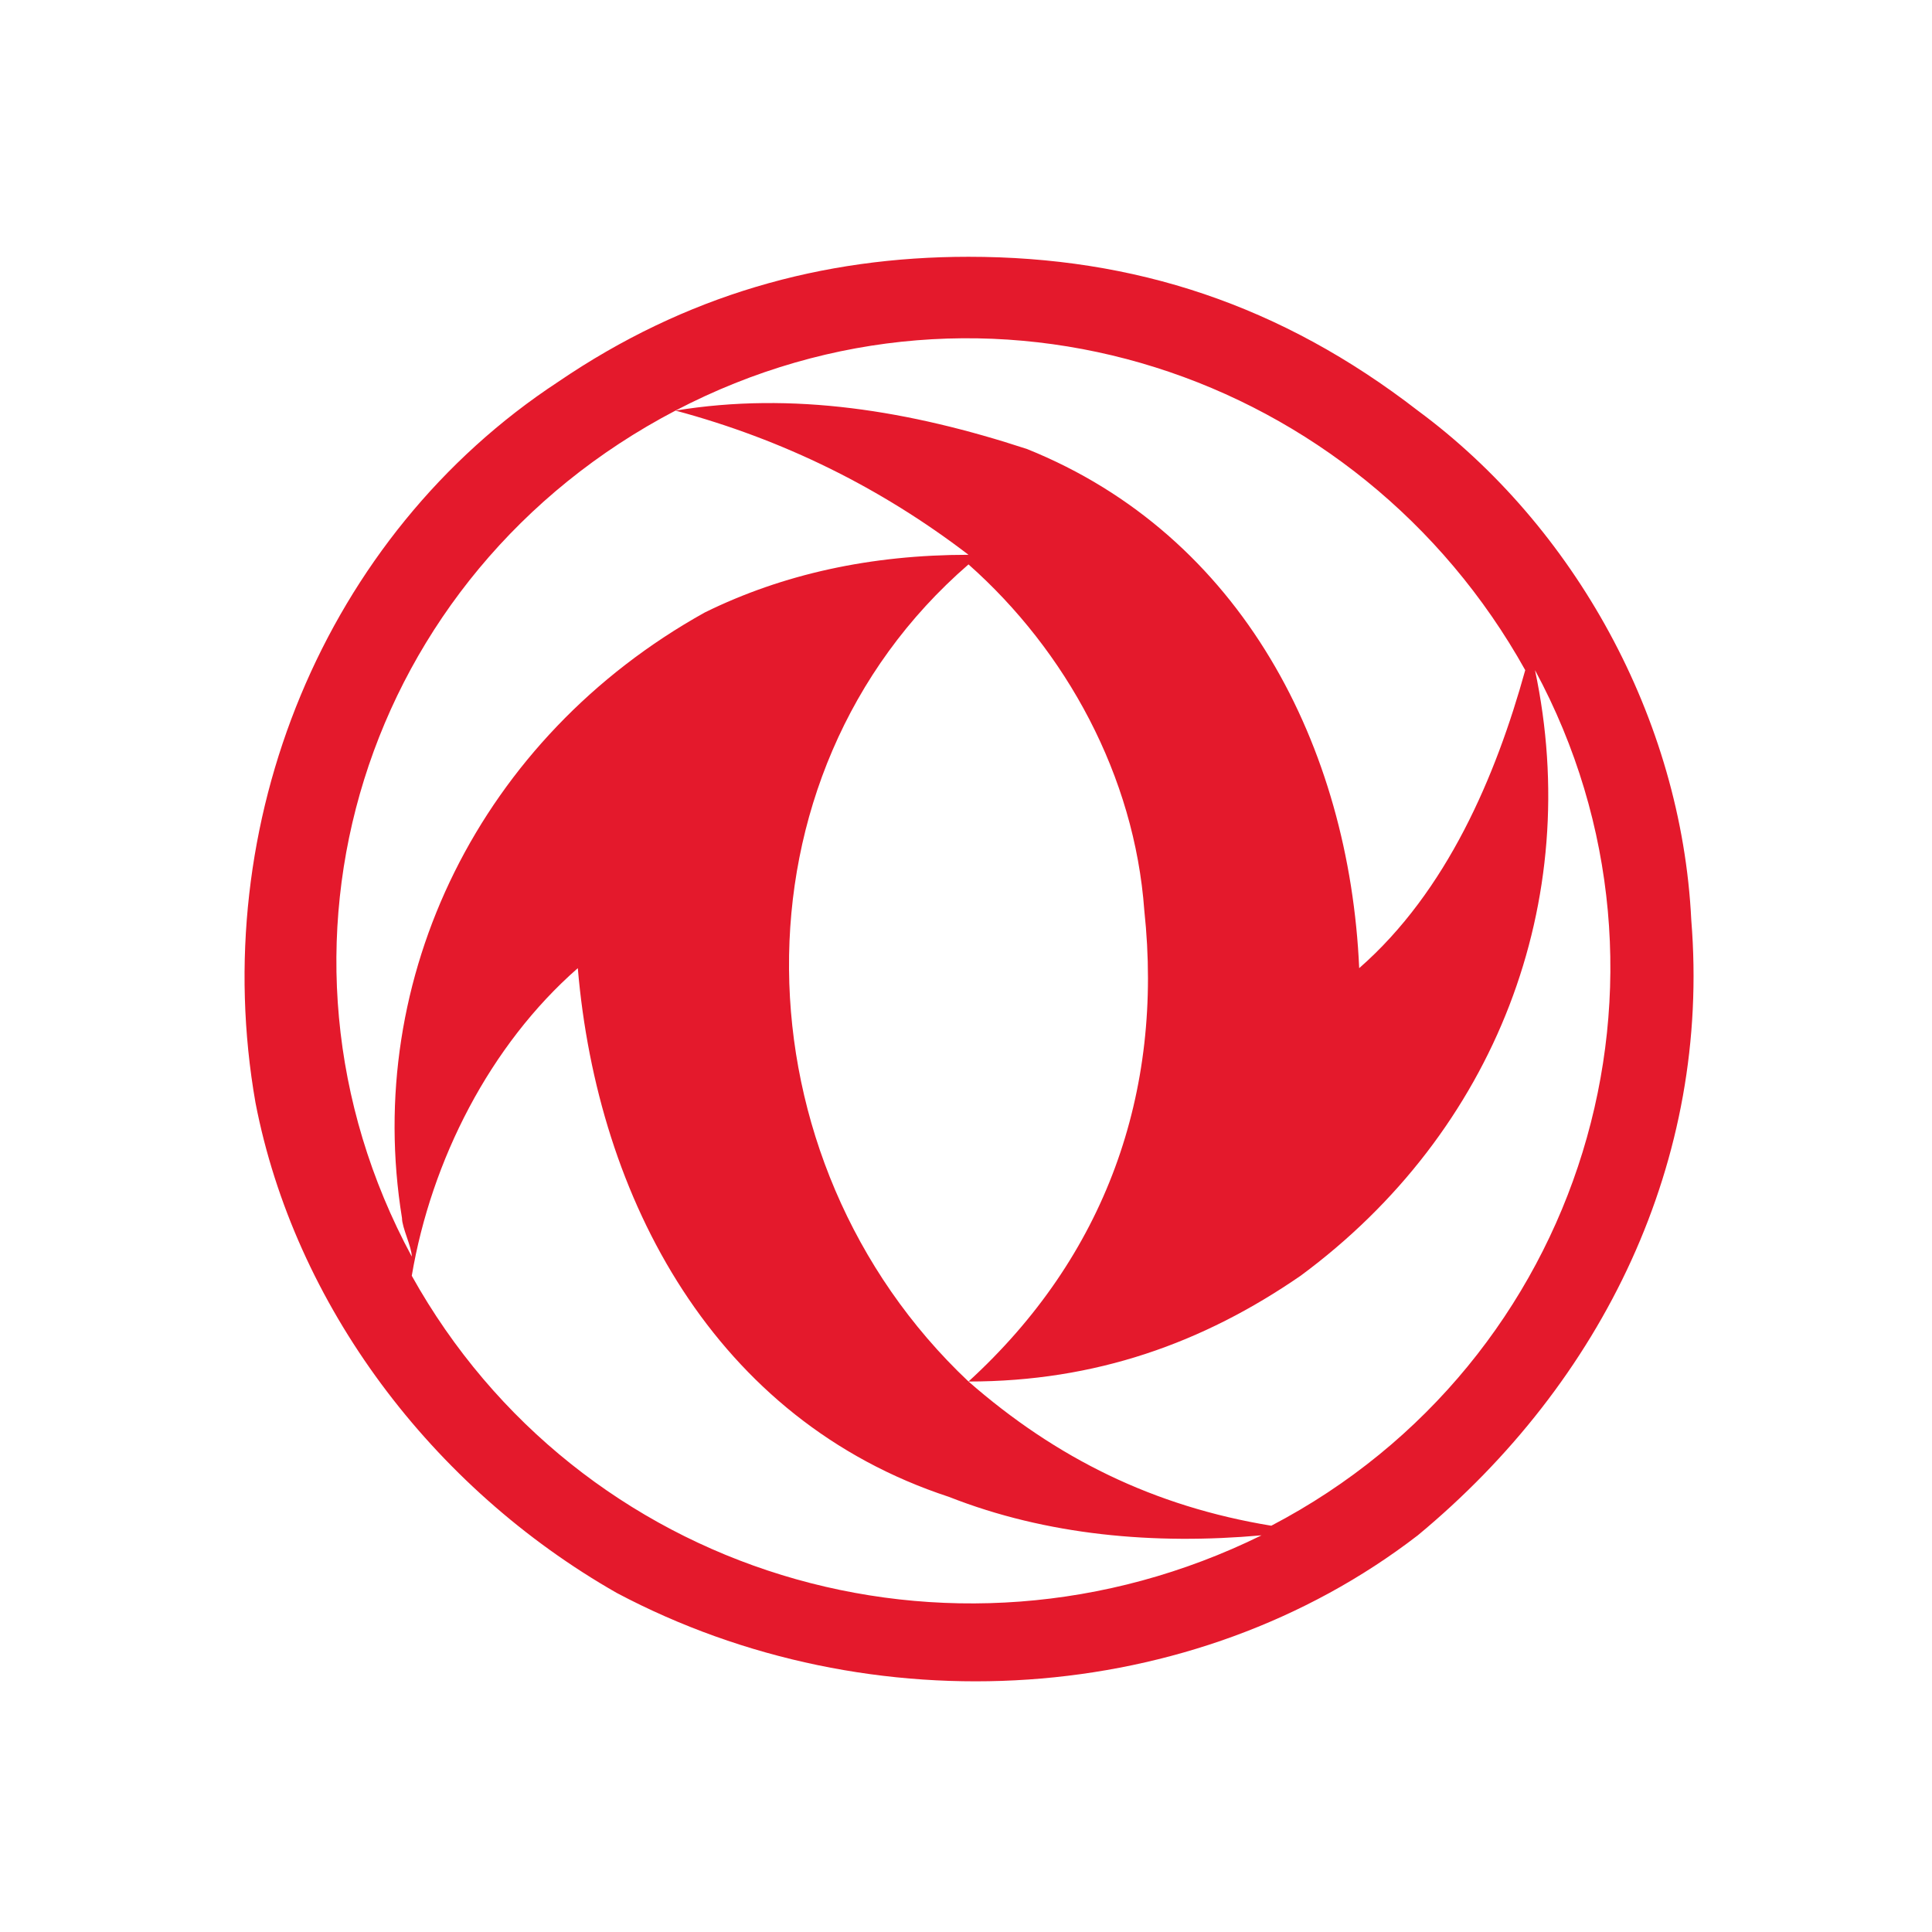 <?xml version="1.0" encoding="UTF-8"?> <svg xmlns="http://www.w3.org/2000/svg" width="316" height="316" viewBox="0 0 316 316" fill="none"><path d="M158.409 42C185.567 42 209.531 49.862 231.896 67.157C257.457 86.025 275.03 117.472 276.628 150.491C279.823 189.799 262.25 225.963 231.896 251.12C195.153 279.422 142.434 282.567 100.897 260.554C70.544 243.259 48.178 213.384 41.788 180.365C33.8 134.768 52.971 87.597 91.312 62.44C112.08 48.289 134.446 42 158.409 42ZM110.483 67.157C129.653 64.013 148.824 67.157 167.995 73.447C203.141 87.597 220.713 122.189 222.311 158.353C236.689 145.774 244.677 126.906 249.469 109.61C222.311 60.868 161.604 40.428 110.483 67.157ZM158.409 90.742C144.031 79.736 128.056 71.874 110.483 67.157C59.361 93.887 40.191 155.208 67.349 205.523C67.349 203.95 65.751 200.806 65.751 199.233C59.361 159.925 78.532 120.617 115.275 100.176C128.056 93.887 142.434 90.742 158.409 90.742ZM158.409 225.963C180.775 205.523 190.36 178.793 187.165 148.919C185.567 126.906 174.385 106.466 158.409 92.315C118.471 126.906 120.068 189.799 158.409 225.963ZM207.933 249.548C259.055 222.818 278.225 159.925 251.067 109.61C259.055 147.346 244.677 185.082 212.726 208.667C196.75 219.674 179.177 225.963 158.409 225.963C172.787 238.541 188.763 246.403 207.933 249.548ZM67.349 208.667C94.507 257.41 155.214 276.278 206.336 251.12C188.763 252.693 171.19 251.12 155.214 244.831C116.873 232.252 97.703 196.089 94.507 158.353C80.129 170.931 70.544 189.799 67.349 208.667C67.349 207.095 67.349 207.095 67.349 208.667Z" fill="#E4192C"></path></svg> 